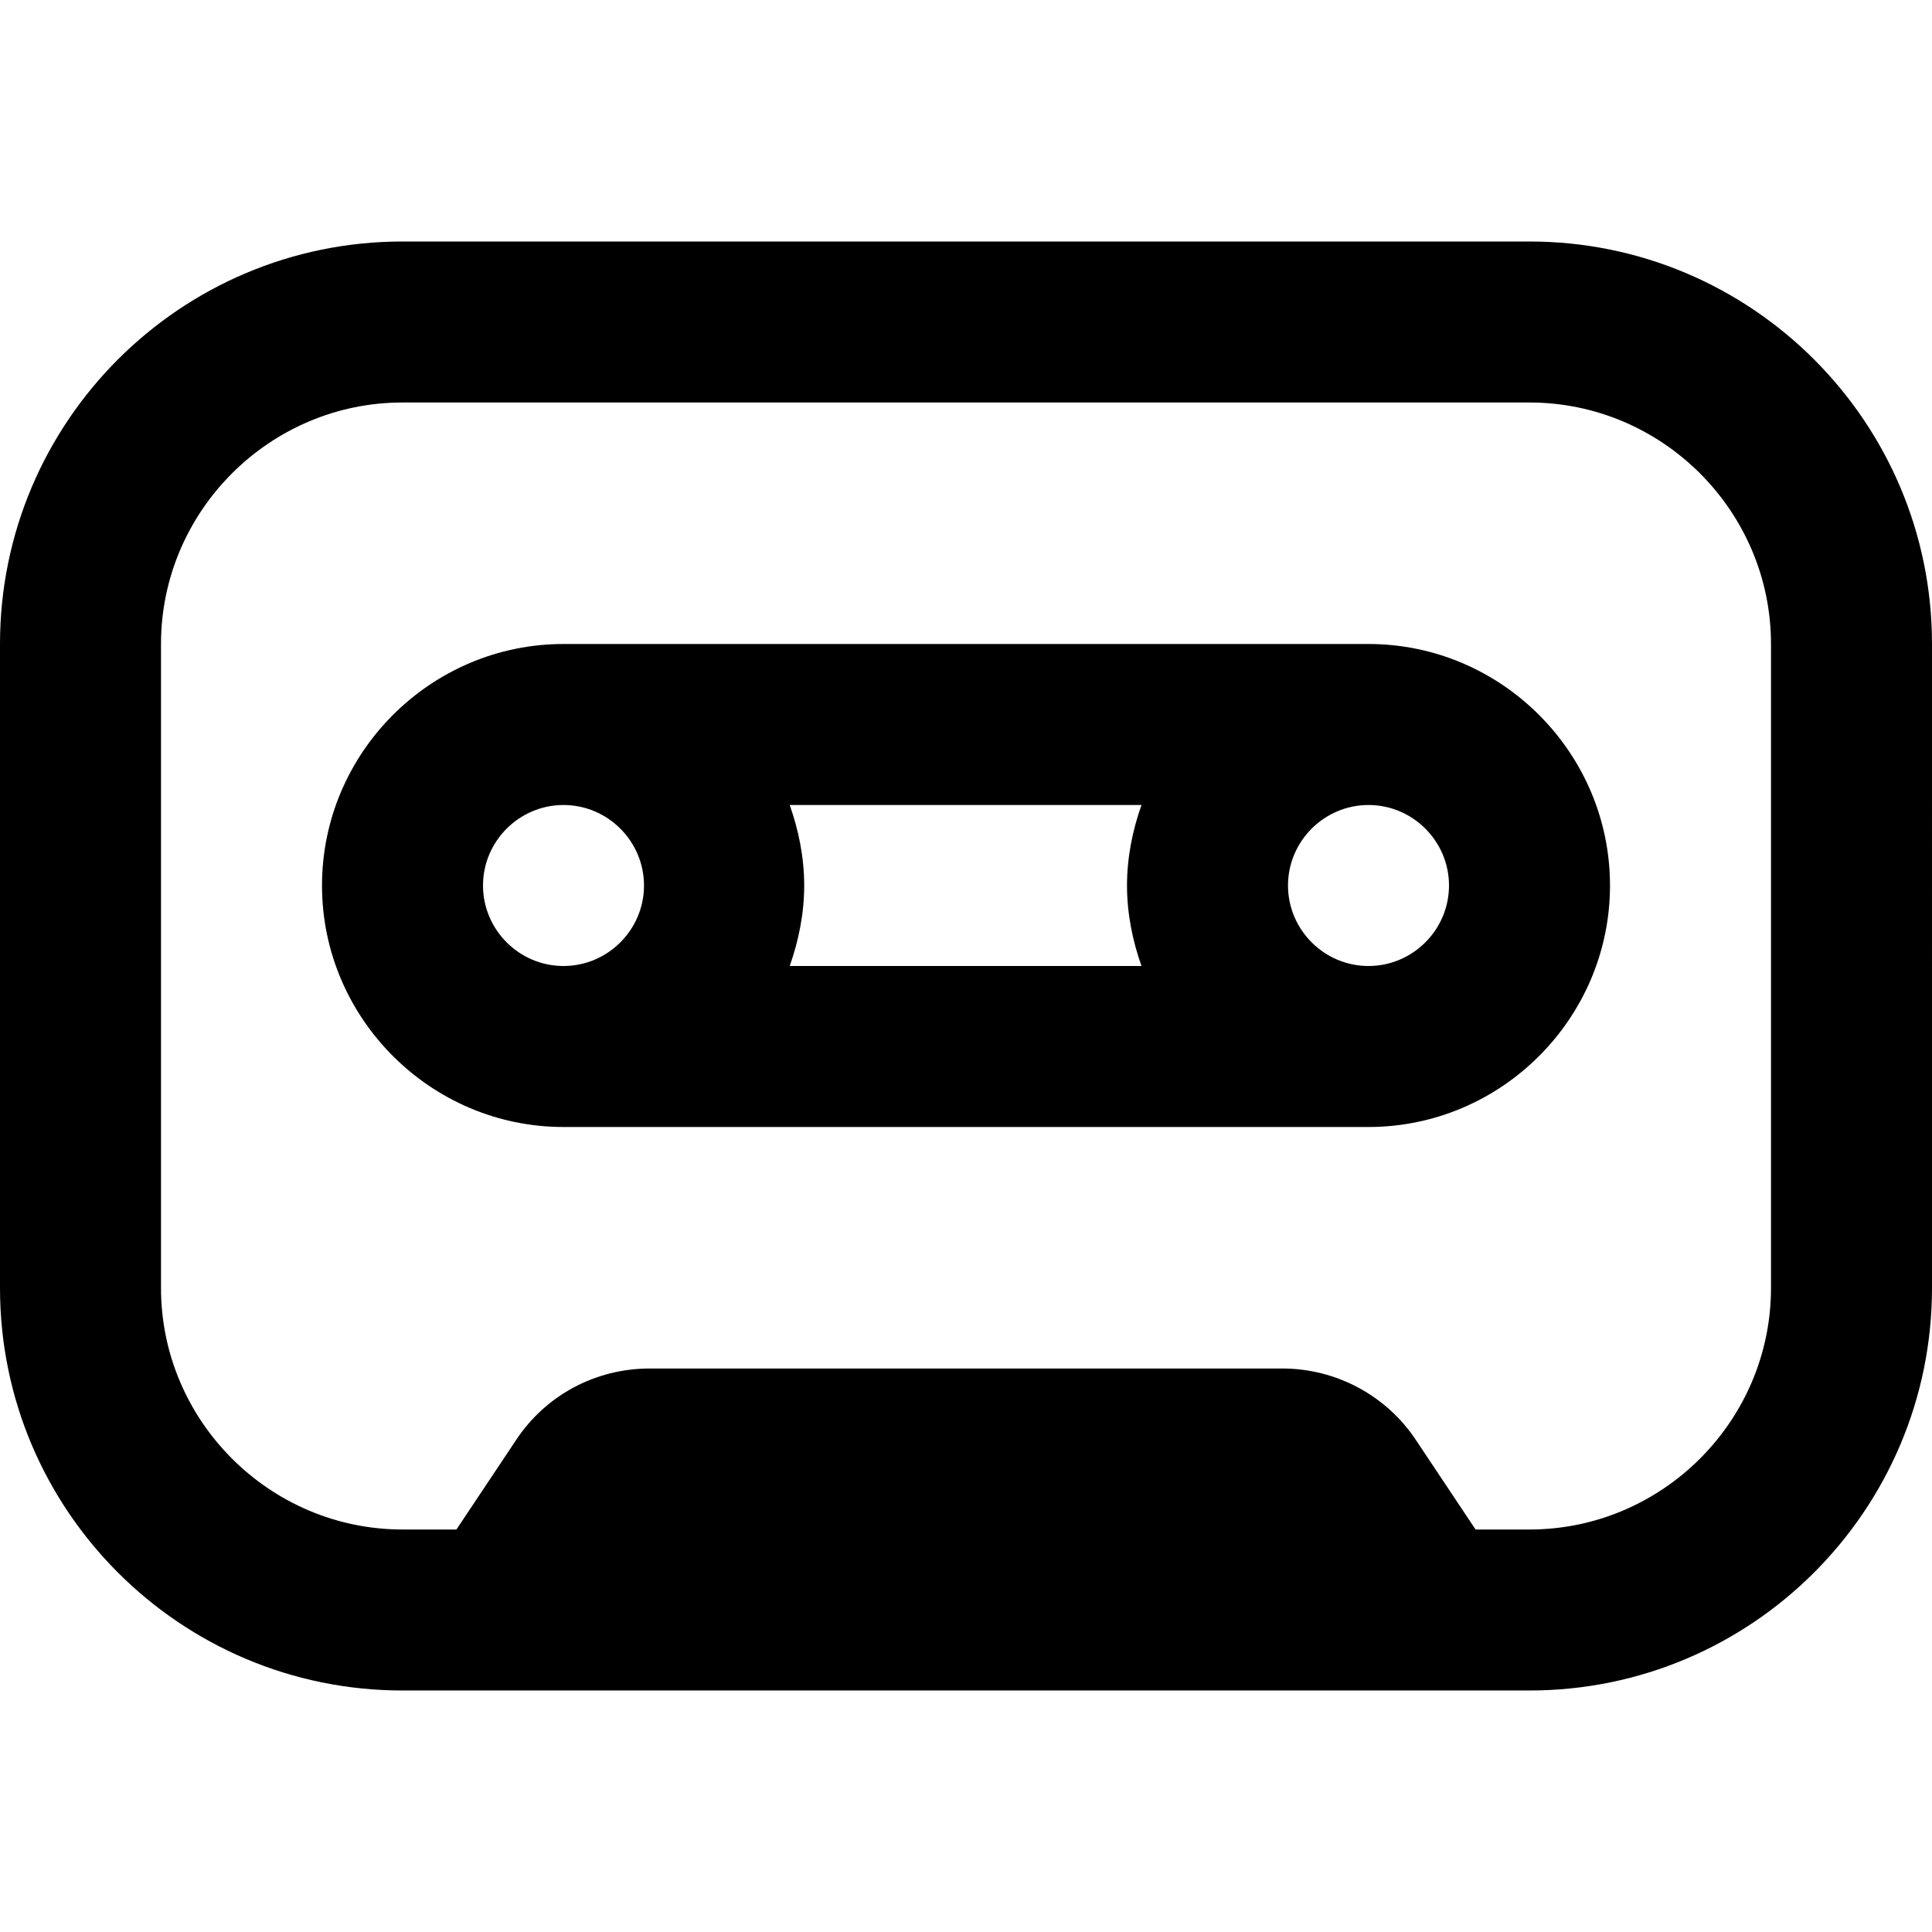<?xml version="1.0" encoding="UTF-8"?>
<svg xmlns="http://www.w3.org/2000/svg" id="Layer_1" data-name="Layer 1" viewBox="0 0 24 24" width="512" height="512"><path d="M19,3H5C2.24,3,0,5.24,0,8v8c0,2.76,2.24,5,5,5h14c2.76,0,5-2.24,5-5V8c0-2.76-2.24-5-5-5Zm3,13c0,1.65-1.35,3-3,3h-.67l-.74-1.11c-.37-.56-1-.89-1.66-.89h-7.86c-.67,0-1.29,.33-1.66,.89l-.74,1.11h-.67c-1.65,0-3-1.35-3-3V8c0-1.65,1.35-3,3-3h14c1.65,0,3,1.35,3,3v8Zm-5-8H7c-1.65,0-3,1.35-3,3s1.35,3,3,3h10c1.65,0,3-1.35,3-3s-1.35-3-3-3Zm-2.82,2c-.11,.31-.18,.65-.18,1s.07,.69,.18,1h-4.37c.11-.31,.18-.65,.18-1s-.07-.69-.18-1h4.37Zm-7.18,0c.55,0,1,.45,1,1s-.45,1-1,1-1-.45-1-1,.45-1,1-1Zm10,2c-.55,0-1-.45-1-1s.45-1,1-1,1,.45,1,1-.45,1-1,1Z"/></svg>
